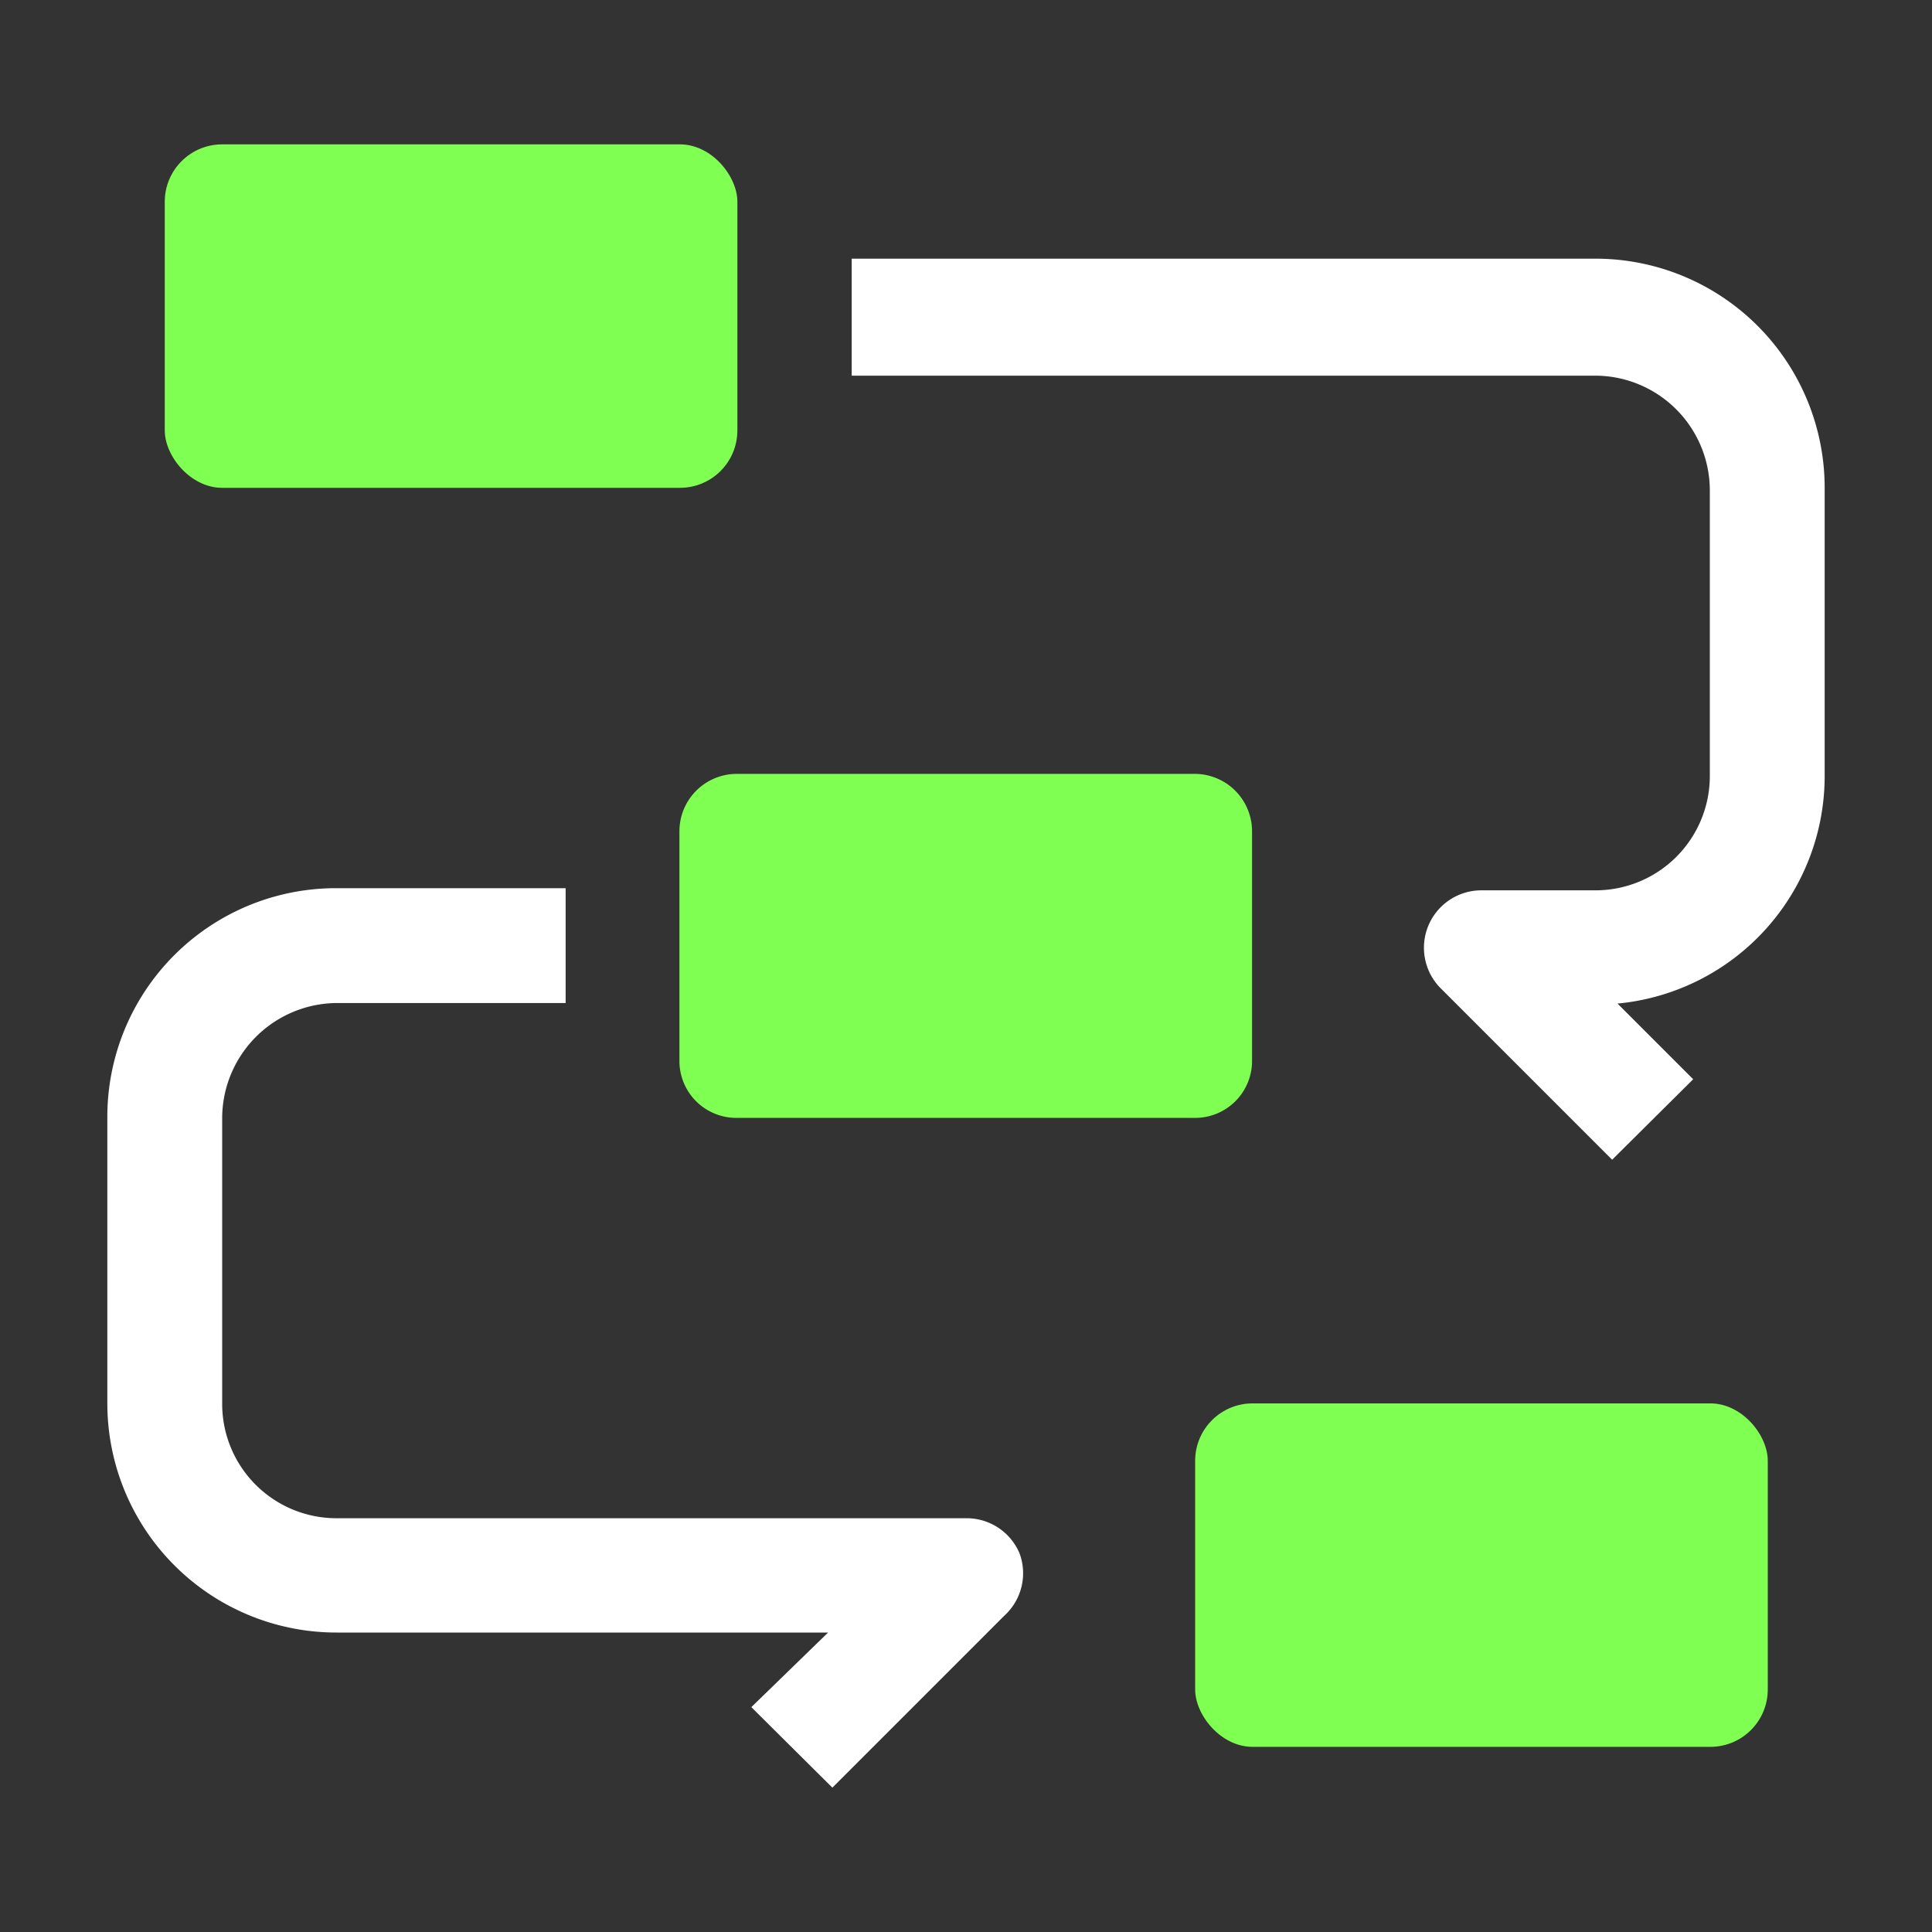 <svg xmlns="http://www.w3.org/2000/svg" version="1.1" xmlns:xlink="http://www.w3.org/1999/xlink" width="512" height="512" x="0" y="0" viewBox="0 0 36 36" style="enable-background:new 0 0 512 512" xml:space="preserve" class=""><rect x="0" y="0" width="36" height="36" fill="#333333" stroke="none"/><g><path fill="#ffffff" d="M29.73 4.82H15.87V7h13.86a2.14 2.14 0 0 1 2.13 2.13v5.33a2.13 2.13 0 0 1-2.13 2.13H27.6a1.07 1.07 0 0 0-.76 1.82l3.2 3.2 1.51-1.5-1.41-1.41A4.26 4.26 0 0 0 34 14.42V9.09a4.27 4.27 0 0 0-4.27-4.27zM19 28.95a1.07 1.07 0 0 0-1-.66H6.27a2.13 2.13 0 0 1-2.13-2.13v-5.34a2.15 2.15 0 0 1 2.13-2.13h4.27v-2.14H6.27A4.26 4.26 0 0 0 2 20.82v5.33a4.27 4.27 0 0 0 4.27 4.27h9.16L14 31.81l1.51 1.5 3.2-3.2a1.07 1.07 0 0 0 .29-1.16z" opacity="1" data-original="#072a30" class=""></path><g fill="#43d685"><rect width="10.67" height="6.4" x="3.07" y="2.69" rx="1.07" fill="#80ff53" opacity="1" data-original="#43d685" class=""></rect><path fill-rule="evenodd" d="M23.33 15.49v4.27a1.06 1.06 0 0 1-1.07 1.07h-8.53a1.06 1.06 0 0 1-1.07-1.07v-4.27a1.07 1.07 0 0 1 1.07-1.07h8.53a1.07 1.07 0 0 1 1.07 1.07z" fill="#80ff53" opacity="1" data-original="#43d685" class=""></path><rect width="10.67" height="6.4" x="22.27" y="26.15" rx="1.07" fill="#80ff53" opacity="1" data-original="#43d685" class=""></rect></g></g></svg>